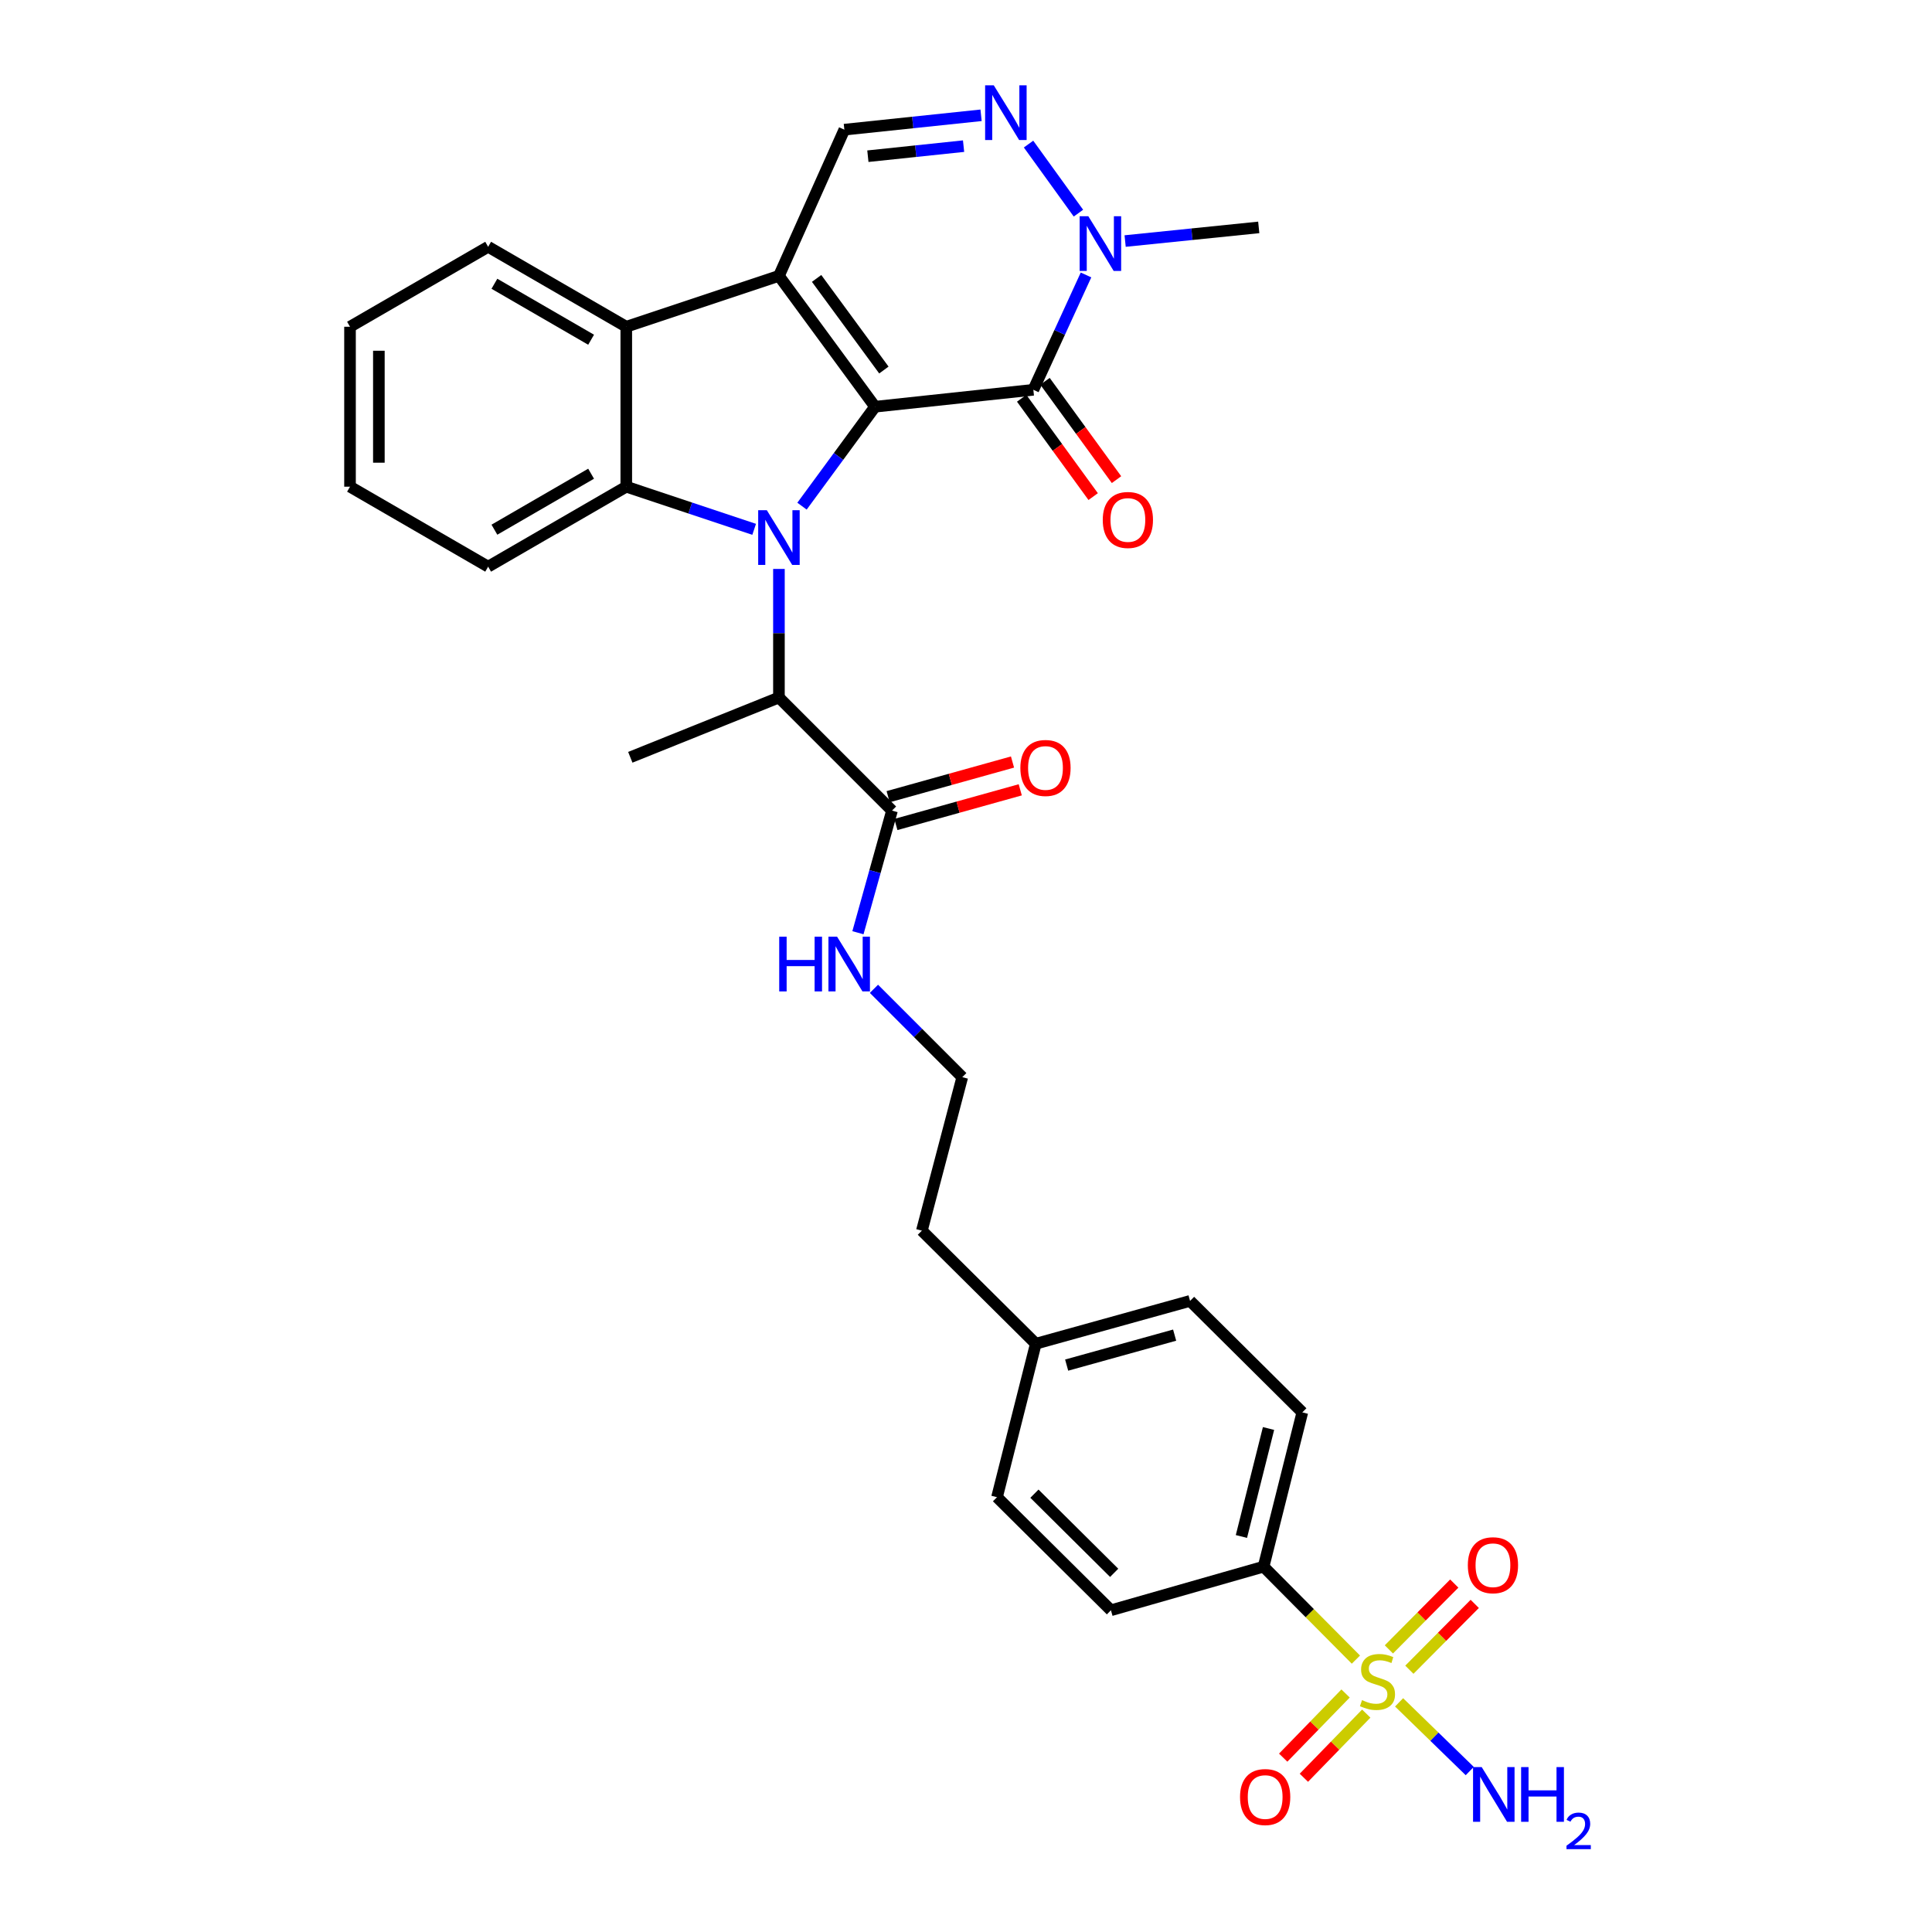 <?xml version='1.0' encoding='iso-8859-1'?>
<svg version='1.1' baseProfile='full'
              xmlns='http://www.w3.org/2000/svg'
                      xmlns:rdkit='http://www.rdkit.org/xml'
                      xmlns:xlink='http://www.w3.org/1999/xlink'
                  xml:space='preserve'
width='1000px' height='1000px' viewBox='0 0 1000 1000'>
<!-- END OF HEADER -->
<rect style='opacity:1.0;fill:#FFFFFF;stroke:none' width='1000' height='1000' x='0' y='0'> </rect>
<path class='bond-0' d='M 452.917,210.522 L 434.017,236.256' style='fill:none;fill-rule:evenodd;stroke:#000000;stroke-width:6px;stroke-linecap:butt;stroke-linejoin:miter;stroke-opacity:1' />
<path class='bond-0' d='M 434.017,236.256 L 415.117,261.991' style='fill:none;fill-rule:evenodd;stroke:#0000FF;stroke-width:6px;stroke-linecap:butt;stroke-linejoin:miter;stroke-opacity:1' />
<path class='bond-1' d='M 452.917,210.522 L 403.175,142.792' style='fill:none;fill-rule:evenodd;stroke:#000000;stroke-width:6px;stroke-linecap:butt;stroke-linejoin:miter;stroke-opacity:1' />
<path class='bond-1' d='M 457.493,191.522 L 422.674,144.111' style='fill:none;fill-rule:evenodd;stroke:#000000;stroke-width:6px;stroke-linecap:butt;stroke-linejoin:miter;stroke-opacity:1' />
<path class='bond-2' d='M 452.917,210.522 L 534.86,201.752' style='fill:none;fill-rule:evenodd;stroke:#000000;stroke-width:6px;stroke-linecap:butt;stroke-linejoin:miter;stroke-opacity:1' />
<path class='bond-4' d='M 390.353,273.977 L 357.257,262.943' style='fill:none;fill-rule:evenodd;stroke:#0000FF;stroke-width:6px;stroke-linecap:butt;stroke-linejoin:miter;stroke-opacity:1' />
<path class='bond-4' d='M 357.257,262.943 L 324.161,251.908' style='fill:none;fill-rule:evenodd;stroke:#000000;stroke-width:6px;stroke-linecap:butt;stroke-linejoin:miter;stroke-opacity:1' />
<path class='bond-9' d='M 403.175,294.481 L 403.175,327.757' style='fill:none;fill-rule:evenodd;stroke:#0000FF;stroke-width:6px;stroke-linecap:butt;stroke-linejoin:miter;stroke-opacity:1' />
<path class='bond-9' d='M 403.175,327.757 L 403.175,361.033' style='fill:none;fill-rule:evenodd;stroke:#000000;stroke-width:6px;stroke-linecap:butt;stroke-linejoin:miter;stroke-opacity:1' />
<path class='bond-5' d='M 403.175,142.792 L 324.161,169.127' style='fill:none;fill-rule:evenodd;stroke:#000000;stroke-width:6px;stroke-linecap:butt;stroke-linejoin:miter;stroke-opacity:1' />
<path class='bond-8' d='M 403.175,142.792 L 437.036,67.113' style='fill:none;fill-rule:evenodd;stroke:#000000;stroke-width:6px;stroke-linecap:butt;stroke-linejoin:miter;stroke-opacity:1' />
<path class='bond-7' d='M 534.86,201.752 L 548.489,172.033' style='fill:none;fill-rule:evenodd;stroke:#000000;stroke-width:6px;stroke-linecap:butt;stroke-linejoin:miter;stroke-opacity:1' />
<path class='bond-7' d='M 548.489,172.033 L 562.118,142.314' style='fill:none;fill-rule:evenodd;stroke:#0000FF;stroke-width:6px;stroke-linecap:butt;stroke-linejoin:miter;stroke-opacity:1' />
<path class='bond-14' d='M 528.82,206.143 L 547.322,231.592' style='fill:none;fill-rule:evenodd;stroke:#000000;stroke-width:6px;stroke-linecap:butt;stroke-linejoin:miter;stroke-opacity:1' />
<path class='bond-14' d='M 547.322,231.592 L 565.825,257.041' style='fill:none;fill-rule:evenodd;stroke:#FF0000;stroke-width:6px;stroke-linecap:butt;stroke-linejoin:miter;stroke-opacity:1' />
<path class='bond-14' d='M 540.9,197.36 L 559.402,222.81' style='fill:none;fill-rule:evenodd;stroke:#000000;stroke-width:6px;stroke-linecap:butt;stroke-linejoin:miter;stroke-opacity:1' />
<path class='bond-14' d='M 559.402,222.81 L 577.905,248.259' style='fill:none;fill-rule:evenodd;stroke:#FF0000;stroke-width:6px;stroke-linecap:butt;stroke-linejoin:miter;stroke-opacity:1' />
<path class='bond-3' d='M 701.812,859.015 L 677.922,834.957' style='fill:none;fill-rule:evenodd;stroke:#CCCC00;stroke-width:6px;stroke-linecap:butt;stroke-linejoin:miter;stroke-opacity:1' />
<path class='bond-3' d='M 677.922,834.957 L 654.032,810.899' style='fill:none;fill-rule:evenodd;stroke:#000000;stroke-width:6px;stroke-linecap:butt;stroke-linejoin:miter;stroke-opacity:1' />
<path class='bond-12' d='M 696.465,876.543 L 680.32,893.149' style='fill:none;fill-rule:evenodd;stroke:#CCCC00;stroke-width:6px;stroke-linecap:butt;stroke-linejoin:miter;stroke-opacity:1' />
<path class='bond-12' d='M 680.32,893.149 L 664.176,909.754' style='fill:none;fill-rule:evenodd;stroke:#FF0000;stroke-width:6px;stroke-linecap:butt;stroke-linejoin:miter;stroke-opacity:1' />
<path class='bond-12' d='M 707.173,886.954 L 691.029,903.56' style='fill:none;fill-rule:evenodd;stroke:#CCCC00;stroke-width:6px;stroke-linecap:butt;stroke-linejoin:miter;stroke-opacity:1' />
<path class='bond-12' d='M 691.029,903.56 L 674.884,920.165' style='fill:none;fill-rule:evenodd;stroke:#FF0000;stroke-width:6px;stroke-linecap:butt;stroke-linejoin:miter;stroke-opacity:1' />
<path class='bond-13' d='M 729.483,864.247 L 746.404,847.207' style='fill:none;fill-rule:evenodd;stroke:#CCCC00;stroke-width:6px;stroke-linecap:butt;stroke-linejoin:miter;stroke-opacity:1' />
<path class='bond-13' d='M 746.404,847.207 L 763.324,830.166' style='fill:none;fill-rule:evenodd;stroke:#FF0000;stroke-width:6px;stroke-linecap:butt;stroke-linejoin:miter;stroke-opacity:1' />
<path class='bond-13' d='M 718.886,853.724 L 735.806,836.683' style='fill:none;fill-rule:evenodd;stroke:#CCCC00;stroke-width:6px;stroke-linecap:butt;stroke-linejoin:miter;stroke-opacity:1' />
<path class='bond-13' d='M 735.806,836.683 L 752.727,819.643' style='fill:none;fill-rule:evenodd;stroke:#FF0000;stroke-width:6px;stroke-linecap:butt;stroke-linejoin:miter;stroke-opacity:1' />
<path class='bond-15' d='M 724.163,881.135 L 742.451,898.916' style='fill:none;fill-rule:evenodd;stroke:#CCCC00;stroke-width:6px;stroke-linecap:butt;stroke-linejoin:miter;stroke-opacity:1' />
<path class='bond-15' d='M 742.451,898.916 L 760.739,916.697' style='fill:none;fill-rule:evenodd;stroke:#0000FF;stroke-width:6px;stroke-linecap:butt;stroke-linejoin:miter;stroke-opacity:1' />
<path class='bond-20' d='M 324.161,251.908 L 252.664,293.303' style='fill:none;fill-rule:evenodd;stroke:#000000;stroke-width:6px;stroke-linecap:butt;stroke-linejoin:miter;stroke-opacity:1' />
<path class='bond-20' d='M 305.953,245.192 L 255.905,274.169' style='fill:none;fill-rule:evenodd;stroke:#000000;stroke-width:6px;stroke-linecap:butt;stroke-linejoin:miter;stroke-opacity:1' />
<path class='bond-32' d='M 324.161,251.908 L 324.161,169.127' style='fill:none;fill-rule:evenodd;stroke:#000000;stroke-width:6px;stroke-linecap:butt;stroke-linejoin:miter;stroke-opacity:1' />
<path class='bond-24' d='M 324.161,169.127 L 252.664,127.741' style='fill:none;fill-rule:evenodd;stroke:#000000;stroke-width:6px;stroke-linecap:butt;stroke-linejoin:miter;stroke-opacity:1' />
<path class='bond-24' d='M 305.954,175.845 L 255.906,146.874' style='fill:none;fill-rule:evenodd;stroke:#000000;stroke-width:6px;stroke-linecap:butt;stroke-linejoin:miter;stroke-opacity:1' />
<path class='bond-6' d='M 532.374,74.576 L 558.193,110.325' style='fill:none;fill-rule:evenodd;stroke:#0000FF;stroke-width:6px;stroke-linecap:butt;stroke-linejoin:miter;stroke-opacity:1' />
<path class='bond-31' d='M 507.797,59.676 L 472.416,63.395' style='fill:none;fill-rule:evenodd;stroke:#0000FF;stroke-width:6px;stroke-linecap:butt;stroke-linejoin:miter;stroke-opacity:1' />
<path class='bond-31' d='M 472.416,63.395 L 437.036,67.113' style='fill:none;fill-rule:evenodd;stroke:#000000;stroke-width:6px;stroke-linecap:butt;stroke-linejoin:miter;stroke-opacity:1' />
<path class='bond-31' d='M 498.744,75.645 L 473.977,78.248' style='fill:none;fill-rule:evenodd;stroke:#0000FF;stroke-width:6px;stroke-linecap:butt;stroke-linejoin:miter;stroke-opacity:1' />
<path class='bond-31' d='M 473.977,78.248 L 449.211,80.851' style='fill:none;fill-rule:evenodd;stroke:#000000;stroke-width:6px;stroke-linecap:butt;stroke-linejoin:miter;stroke-opacity:1' />
<path class='bond-25' d='M 582.367,124.766 L 616.947,121.233' style='fill:none;fill-rule:evenodd;stroke:#0000FF;stroke-width:6px;stroke-linecap:butt;stroke-linejoin:miter;stroke-opacity:1' />
<path class='bond-25' d='M 616.947,121.233 L 651.527,117.701' style='fill:none;fill-rule:evenodd;stroke:#000000;stroke-width:6px;stroke-linecap:butt;stroke-linejoin:miter;stroke-opacity:1' />
<path class='bond-10' d='M 403.175,361.033 L 461.703,419.561' style='fill:none;fill-rule:evenodd;stroke:#000000;stroke-width:6px;stroke-linecap:butt;stroke-linejoin:miter;stroke-opacity:1' />
<path class='bond-27' d='M 403.175,361.033 L 326.243,391.973' style='fill:none;fill-rule:evenodd;stroke:#000000;stroke-width:6px;stroke-linecap:butt;stroke-linejoin:miter;stroke-opacity:1' />
<path class='bond-16' d='M 463.709,426.755 L 495.896,417.781' style='fill:none;fill-rule:evenodd;stroke:#000000;stroke-width:6px;stroke-linecap:butt;stroke-linejoin:miter;stroke-opacity:1' />
<path class='bond-16' d='M 495.896,417.781 L 528.084,408.808' style='fill:none;fill-rule:evenodd;stroke:#FF0000;stroke-width:6px;stroke-linecap:butt;stroke-linejoin:miter;stroke-opacity:1' />
<path class='bond-16' d='M 459.698,412.368 L 491.886,403.395' style='fill:none;fill-rule:evenodd;stroke:#000000;stroke-width:6px;stroke-linecap:butt;stroke-linejoin:miter;stroke-opacity:1' />
<path class='bond-16' d='M 491.886,403.395 L 524.074,394.422' style='fill:none;fill-rule:evenodd;stroke:#FF0000;stroke-width:6px;stroke-linecap:butt;stroke-linejoin:miter;stroke-opacity:1' />
<path class='bond-17' d='M 461.703,419.561 L 452.885,451.169' style='fill:none;fill-rule:evenodd;stroke:#000000;stroke-width:6px;stroke-linecap:butt;stroke-linejoin:miter;stroke-opacity:1' />
<path class='bond-17' d='M 452.885,451.169 L 444.067,482.777' style='fill:none;fill-rule:evenodd;stroke:#0000FF;stroke-width:6px;stroke-linecap:butt;stroke-linejoin:miter;stroke-opacity:1' />
<path class='bond-11' d='M 654.032,810.899 L 674.078,731.046' style='fill:none;fill-rule:evenodd;stroke:#000000;stroke-width:6px;stroke-linecap:butt;stroke-linejoin:miter;stroke-opacity:1' />
<path class='bond-11' d='M 642.554,795.284 L 656.586,739.388' style='fill:none;fill-rule:evenodd;stroke:#000000;stroke-width:6px;stroke-linecap:butt;stroke-linejoin:miter;stroke-opacity:1' />
<path class='bond-34' d='M 654.032,810.899 L 575.018,833.475' style='fill:none;fill-rule:evenodd;stroke:#000000;stroke-width:6px;stroke-linecap:butt;stroke-linejoin:miter;stroke-opacity:1' />
<path class='bond-26' d='M 452.351,511.81 L 475.21,534.673' style='fill:none;fill-rule:evenodd;stroke:#0000FF;stroke-width:6px;stroke-linecap:butt;stroke-linejoin:miter;stroke-opacity:1' />
<path class='bond-26' d='M 475.21,534.673 L 498.07,557.535' style='fill:none;fill-rule:evenodd;stroke:#000000;stroke-width:6px;stroke-linecap:butt;stroke-linejoin:miter;stroke-opacity:1' />
<path class='bond-18' d='M 575.018,833.475 L 516.05,774.947' style='fill:none;fill-rule:evenodd;stroke:#000000;stroke-width:6px;stroke-linecap:butt;stroke-linejoin:miter;stroke-opacity:1' />
<path class='bond-18' d='M 576.694,814.096 L 535.416,773.126' style='fill:none;fill-rule:evenodd;stroke:#000000;stroke-width:6px;stroke-linecap:butt;stroke-linejoin:miter;stroke-opacity:1' />
<path class='bond-19' d='M 674.078,731.046 L 615.973,673.348' style='fill:none;fill-rule:evenodd;stroke:#000000;stroke-width:6px;stroke-linecap:butt;stroke-linejoin:miter;stroke-opacity:1' />
<path class='bond-29' d='M 252.664,293.303 L 181.167,251.908' style='fill:none;fill-rule:evenodd;stroke:#000000;stroke-width:6px;stroke-linecap:butt;stroke-linejoin:miter;stroke-opacity:1' />
<path class='bond-21' d='M 516.05,774.947 L 536.129,695.51' style='fill:none;fill-rule:evenodd;stroke:#000000;stroke-width:6px;stroke-linecap:butt;stroke-linejoin:miter;stroke-opacity:1' />
<path class='bond-22' d='M 615.973,673.348 L 536.129,695.51' style='fill:none;fill-rule:evenodd;stroke:#000000;stroke-width:6px;stroke-linecap:butt;stroke-linejoin:miter;stroke-opacity:1' />
<path class='bond-22' d='M 607.991,691.063 L 552.1,706.576' style='fill:none;fill-rule:evenodd;stroke:#000000;stroke-width:6px;stroke-linecap:butt;stroke-linejoin:miter;stroke-opacity:1' />
<path class='bond-23' d='M 536.129,695.51 L 477.161,636.981' style='fill:none;fill-rule:evenodd;stroke:#000000;stroke-width:6px;stroke-linecap:butt;stroke-linejoin:miter;stroke-opacity:1' />
<path class='bond-30' d='M 252.664,127.741 L 181.167,169.127' style='fill:none;fill-rule:evenodd;stroke:#000000;stroke-width:6px;stroke-linecap:butt;stroke-linejoin:miter;stroke-opacity:1' />
<path class='bond-28' d='M 498.07,557.535 L 477.161,636.981' style='fill:none;fill-rule:evenodd;stroke:#000000;stroke-width:6px;stroke-linecap:butt;stroke-linejoin:miter;stroke-opacity:1' />
<path class='bond-33' d='M 181.167,251.908 L 181.167,169.127' style='fill:none;fill-rule:evenodd;stroke:#000000;stroke-width:6px;stroke-linecap:butt;stroke-linejoin:miter;stroke-opacity:1' />
<path class='bond-33' d='M 196.102,239.491 L 196.102,181.544' style='fill:none;fill-rule:evenodd;stroke:#000000;stroke-width:6px;stroke-linecap:butt;stroke-linejoin:miter;stroke-opacity:1' />
<path  class='atom-1' d='M 396.915 264.092
L 406.195 279.092
Q 407.115 280.572, 408.595 283.252
Q 410.075 285.932, 410.155 286.092
L 410.155 264.092
L 413.915 264.092
L 413.915 292.412
L 410.035 292.412
L 400.075 276.012
Q 398.915 274.092, 397.675 271.892
Q 396.475 269.692, 396.115 269.012
L 396.115 292.412
L 392.435 292.412
L 392.435 264.092
L 396.915 264.092
' fill='#0000FF'/>
<path  class='atom-4' d='M 704.984 879.985
Q 705.304 880.105, 706.624 880.665
Q 707.944 881.225, 709.384 881.585
Q 710.864 881.905, 712.304 881.905
Q 714.984 881.905, 716.544 880.625
Q 718.104 879.305, 718.104 877.025
Q 718.104 875.465, 717.304 874.505
Q 716.544 873.545, 715.344 873.025
Q 714.144 872.505, 712.144 871.905
Q 709.624 871.145, 708.104 870.425
Q 706.624 869.705, 705.544 868.185
Q 704.504 866.665, 704.504 864.105
Q 704.504 860.545, 706.904 858.345
Q 709.344 856.145, 714.144 856.145
Q 717.424 856.145, 721.144 857.705
L 720.224 860.785
Q 716.824 859.385, 714.264 859.385
Q 711.504 859.385, 709.984 860.545
Q 708.464 861.665, 708.504 863.625
Q 708.504 865.145, 709.264 866.065
Q 710.064 866.985, 711.184 867.505
Q 712.344 868.025, 714.264 868.625
Q 716.824 869.425, 718.344 870.225
Q 719.864 871.025, 720.944 872.665
Q 722.064 874.265, 722.064 877.025
Q 722.064 880.945, 719.424 883.065
Q 716.824 885.145, 712.464 885.145
Q 709.944 885.145, 708.024 884.585
Q 706.144 884.065, 703.904 883.145
L 704.984 879.985
' fill='#CCCC00'/>
<path  class='atom-7' d='M 514.378 44.166
L 523.658 59.166
Q 524.578 60.646, 526.058 63.326
Q 527.538 66.006, 527.618 66.166
L 527.618 44.166
L 531.378 44.166
L 531.378 72.486
L 527.498 72.486
L 517.538 56.086
Q 516.378 54.166, 515.138 51.966
Q 513.938 49.766, 513.578 49.086
L 513.578 72.486
L 509.898 72.486
L 509.898 44.166
L 514.378 44.166
' fill='#0000FF'/>
<path  class='atom-8' d='M 563.307 111.913
L 572.587 126.913
Q 573.507 128.393, 574.987 131.073
Q 576.467 133.753, 576.547 133.913
L 576.547 111.913
L 580.307 111.913
L 580.307 140.233
L 576.427 140.233
L 566.467 123.833
Q 565.307 121.913, 564.067 119.713
Q 562.867 117.513, 562.507 116.833
L 562.507 140.233
L 558.827 140.233
L 558.827 111.913
L 563.307 111.913
' fill='#0000FF'/>
<path  class='atom-13' d='M 641.845 930.143
Q 641.845 923.343, 645.205 919.543
Q 648.565 915.743, 654.845 915.743
Q 661.125 915.743, 664.485 919.543
Q 667.845 923.343, 667.845 930.143
Q 667.845 937.023, 664.445 940.943
Q 661.045 944.823, 654.845 944.823
Q 648.605 944.823, 645.205 940.943
Q 641.845 937.063, 641.845 930.143
M 654.845 941.623
Q 659.165 941.623, 661.485 938.743
Q 663.845 935.823, 663.845 930.143
Q 663.845 924.583, 661.485 921.783
Q 659.165 918.943, 654.845 918.943
Q 650.525 918.943, 648.165 921.743
Q 645.845 924.543, 645.845 930.143
Q 645.845 935.863, 648.165 938.743
Q 650.525 941.623, 654.845 941.623
' fill='#FF0000'/>
<path  class='atom-14' d='M 759.749 810.157
Q 759.749 803.357, 763.109 799.557
Q 766.469 795.757, 772.749 795.757
Q 779.029 795.757, 782.389 799.557
Q 785.749 803.357, 785.749 810.157
Q 785.749 817.037, 782.349 820.957
Q 778.949 824.837, 772.749 824.837
Q 766.509 824.837, 763.109 820.957
Q 759.749 817.077, 759.749 810.157
M 772.749 821.637
Q 777.069 821.637, 779.389 818.757
Q 781.749 815.837, 781.749 810.157
Q 781.749 804.597, 779.389 801.797
Q 777.069 798.957, 772.749 798.957
Q 768.429 798.957, 766.069 801.757
Q 763.749 804.557, 763.749 810.157
Q 763.749 815.877, 766.069 818.757
Q 768.429 821.637, 772.749 821.637
' fill='#FF0000'/>
<path  class='atom-15' d='M 570.788 269.13
Q 570.788 262.33, 574.148 258.53
Q 577.508 254.73, 583.788 254.73
Q 590.068 254.73, 593.428 258.53
Q 596.788 262.33, 596.788 269.13
Q 596.788 276.01, 593.388 279.93
Q 589.988 283.81, 583.788 283.81
Q 577.548 283.81, 574.148 279.93
Q 570.788 276.05, 570.788 269.13
M 583.788 280.61
Q 588.108 280.61, 590.428 277.73
Q 592.788 274.81, 592.788 269.13
Q 592.788 263.57, 590.428 260.77
Q 588.108 257.93, 583.788 257.93
Q 579.468 257.93, 577.108 260.73
Q 574.788 263.53, 574.788 269.13
Q 574.788 274.85, 577.108 277.73
Q 579.468 280.61, 583.788 280.61
' fill='#FF0000'/>
<path  class='atom-16' d='M 766.928 914.642
L 776.208 929.642
Q 777.128 931.122, 778.608 933.802
Q 780.088 936.482, 780.168 936.642
L 780.168 914.642
L 783.928 914.642
L 783.928 942.962
L 780.048 942.962
L 770.088 926.562
Q 768.928 924.642, 767.688 922.442
Q 766.488 920.242, 766.128 919.562
L 766.128 942.962
L 762.448 942.962
L 762.448 914.642
L 766.928 914.642
' fill='#0000FF'/>
<path  class='atom-16' d='M 787.328 914.642
L 791.168 914.642
L 791.168 926.682
L 805.648 926.682
L 805.648 914.642
L 809.488 914.642
L 809.488 942.962
L 805.648 942.962
L 805.648 929.882
L 791.168 929.882
L 791.168 942.962
L 787.328 942.962
L 787.328 914.642
' fill='#0000FF'/>
<path  class='atom-16' d='M 810.861 941.968
Q 811.548 940.199, 813.184 939.223
Q 814.821 938.219, 817.092 938.219
Q 819.916 938.219, 821.5 939.751
Q 823.084 941.282, 823.084 944.001
Q 823.084 946.773, 821.025 949.36
Q 818.992 951.947, 814.768 955.01
L 823.401 955.01
L 823.401 957.122
L 810.808 957.122
L 810.808 955.353
Q 814.293 952.871, 816.352 951.023
Q 818.438 949.175, 819.441 947.512
Q 820.444 945.849, 820.444 944.133
Q 820.444 942.338, 819.547 941.335
Q 818.649 940.331, 817.092 940.331
Q 815.587 940.331, 814.584 940.939
Q 813.58 941.546, 812.868 942.892
L 810.861 941.968
' fill='#0000FF'/>
<path  class='atom-17' d='M 528.141 397.496
Q 528.141 390.696, 531.501 386.896
Q 534.861 383.096, 541.141 383.096
Q 547.421 383.096, 550.781 386.896
Q 554.141 390.696, 554.141 397.496
Q 554.141 404.376, 550.741 408.296
Q 547.341 412.176, 541.141 412.176
Q 534.901 412.176, 531.501 408.296
Q 528.141 404.416, 528.141 397.496
M 541.141 408.976
Q 545.461 408.976, 547.781 406.096
Q 550.141 403.176, 550.141 397.496
Q 550.141 391.936, 547.781 389.136
Q 545.461 386.296, 541.141 386.296
Q 536.821 386.296, 534.461 389.096
Q 532.141 391.896, 532.141 397.496
Q 532.141 403.216, 534.461 406.096
Q 536.821 408.976, 541.141 408.976
' fill='#FF0000'/>
<path  class='atom-18' d='M 403.322 484.839
L 407.162 484.839
L 407.162 496.879
L 421.642 496.879
L 421.642 484.839
L 425.482 484.839
L 425.482 513.159
L 421.642 513.159
L 421.642 500.079
L 407.162 500.079
L 407.162 513.159
L 403.322 513.159
L 403.322 484.839
' fill='#0000FF'/>
<path  class='atom-18' d='M 433.282 484.839
L 442.562 499.839
Q 443.482 501.319, 444.962 503.999
Q 446.442 506.679, 446.522 506.839
L 446.522 484.839
L 450.282 484.839
L 450.282 513.159
L 446.402 513.159
L 436.442 496.759
Q 435.282 494.839, 434.042 492.639
Q 432.842 490.439, 432.482 489.759
L 432.482 513.159
L 428.802 513.159
L 428.802 484.839
L 433.282 484.839
' fill='#0000FF'/>
</svg>
